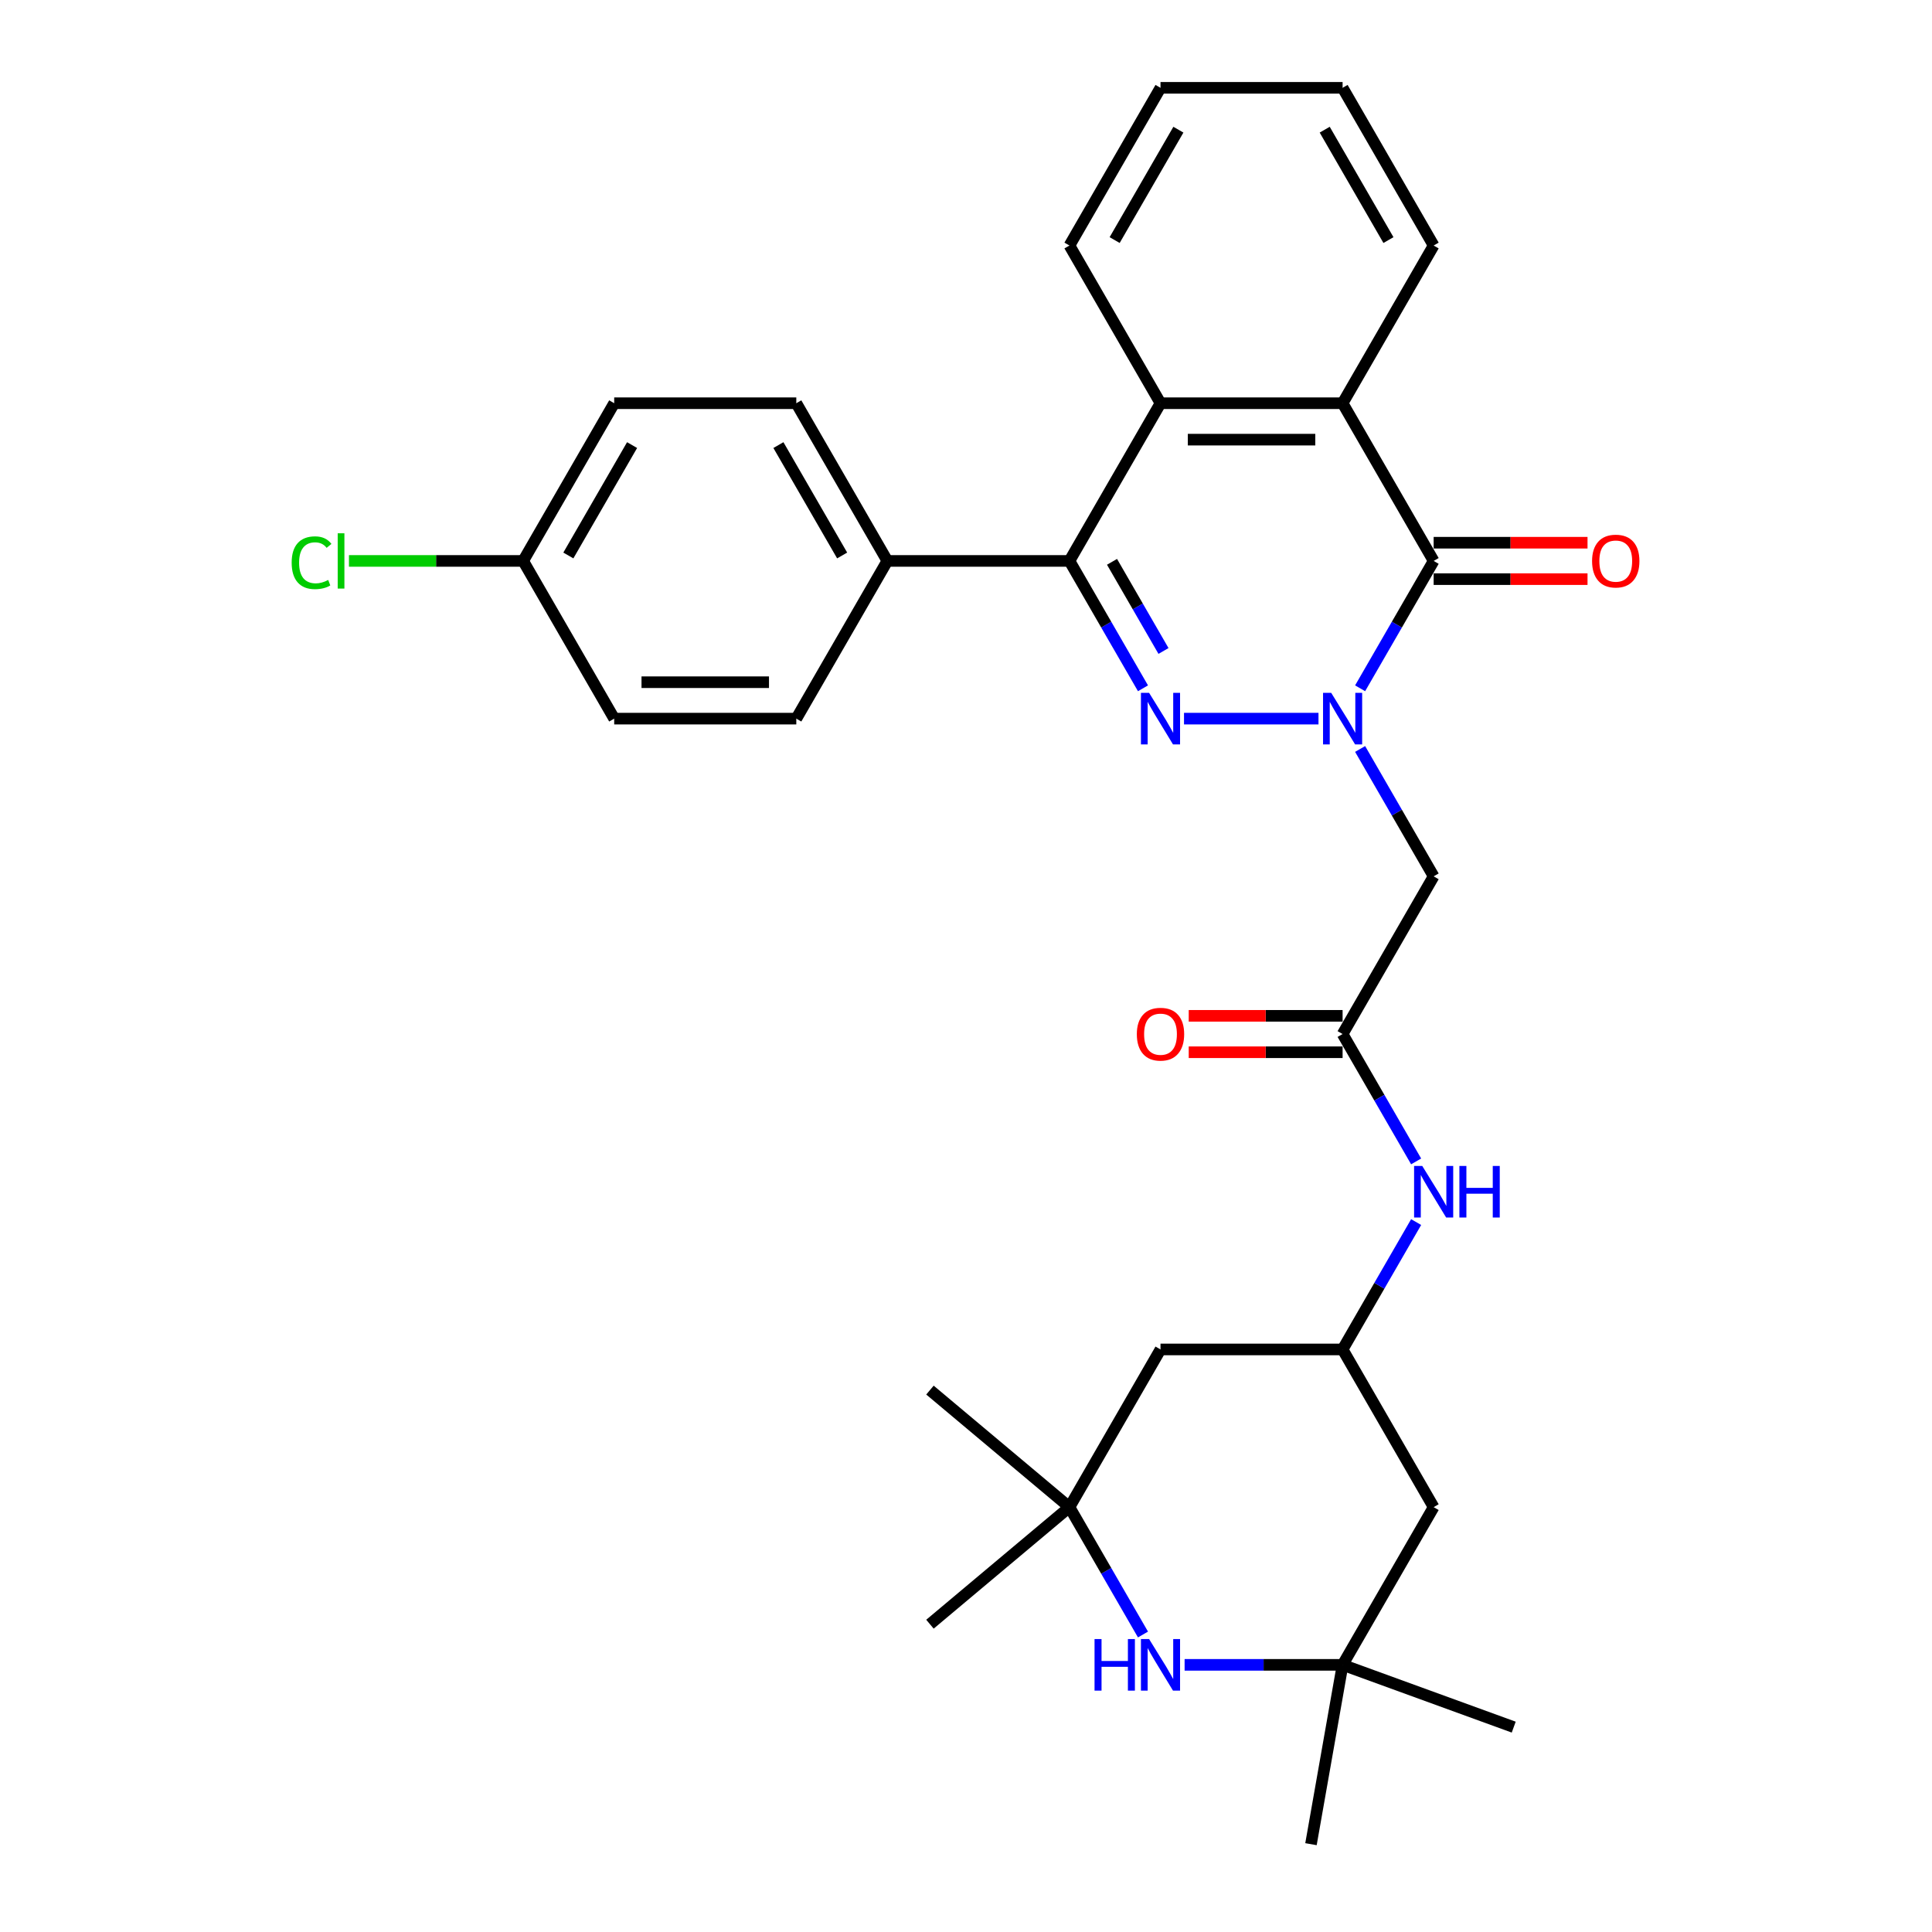 <?xml version='1.0' encoding='iso-8859-1'?>
<svg version='1.1' baseProfile='full'
              xmlns='http://www.w3.org/2000/svg'
                      xmlns:rdkit='http://www.rdkit.org/xml'
                      xmlns:xlink='http://www.w3.org/1999/xlink'
                  xml:space='preserve'
width='1000px' height='1000px' viewBox='0 0 1000 1000'>
<!-- END OF HEADER -->
<rect style='opacity:1.0;fill:#FFFFFF;stroke:none' width='1000' height='1000' x='0' y='0'> </rect>
<path class='bond-0' d='M 682.448,371.962 L 612.84,371.962' style='fill:none;fill-rule:evenodd;stroke:#0000FF;stroke-width:6px;stroke-linecap:butt;stroke-linejoin:miter;stroke-opacity:1' />
<path class='bond-1' d='M 703.993,356.259 L 723.024,323.297' style='fill:none;fill-rule:evenodd;stroke:#0000FF;stroke-width:6px;stroke-linecap:butt;stroke-linejoin:miter;stroke-opacity:1' />
<path class='bond-1' d='M 723.024,323.297 L 742.055,290.335' style='fill:none;fill-rule:evenodd;stroke:#000000;stroke-width:6px;stroke-linecap:butt;stroke-linejoin:miter;stroke-opacity:1' />
<path class='bond-5' d='M 703.993,387.665 L 723.024,420.627' style='fill:none;fill-rule:evenodd;stroke:#0000FF;stroke-width:6px;stroke-linecap:butt;stroke-linejoin:miter;stroke-opacity:1' />
<path class='bond-5' d='M 723.024,420.627 L 742.055,453.589' style='fill:none;fill-rule:evenodd;stroke:#000000;stroke-width:6px;stroke-linecap:butt;stroke-linejoin:miter;stroke-opacity:1' />
<path class='bond-2' d='M 591.607,356.259 L 572.576,323.297' style='fill:none;fill-rule:evenodd;stroke:#0000FF;stroke-width:6px;stroke-linecap:butt;stroke-linejoin:miter;stroke-opacity:1' />
<path class='bond-2' d='M 572.576,323.297 L 553.545,290.335' style='fill:none;fill-rule:evenodd;stroke:#000000;stroke-width:6px;stroke-linecap:butt;stroke-linejoin:miter;stroke-opacity:1' />
<path class='bond-2' d='M 602.223,336.945 L 588.901,313.872' style='fill:none;fill-rule:evenodd;stroke:#0000FF;stroke-width:6px;stroke-linecap:butt;stroke-linejoin:miter;stroke-opacity:1' />
<path class='bond-2' d='M 588.901,313.872 L 575.58,290.798' style='fill:none;fill-rule:evenodd;stroke:#000000;stroke-width:6px;stroke-linecap:butt;stroke-linejoin:miter;stroke-opacity:1' />
<path class='bond-3' d='M 742.055,290.335 L 694.927,208.708' style='fill:none;fill-rule:evenodd;stroke:#000000;stroke-width:6px;stroke-linecap:butt;stroke-linejoin:miter;stroke-opacity:1' />
<path class='bond-15' d='M 742.055,299.76 L 781.877,299.76' style='fill:none;fill-rule:evenodd;stroke:#000000;stroke-width:6px;stroke-linecap:butt;stroke-linejoin:miter;stroke-opacity:1' />
<path class='bond-15' d='M 781.877,299.76 L 821.7,299.76' style='fill:none;fill-rule:evenodd;stroke:#FF0000;stroke-width:6px;stroke-linecap:butt;stroke-linejoin:miter;stroke-opacity:1' />
<path class='bond-15' d='M 742.055,280.91 L 781.877,280.91' style='fill:none;fill-rule:evenodd;stroke:#000000;stroke-width:6px;stroke-linecap:butt;stroke-linejoin:miter;stroke-opacity:1' />
<path class='bond-15' d='M 781.877,280.91 L 821.7,280.91' style='fill:none;fill-rule:evenodd;stroke:#FF0000;stroke-width:6px;stroke-linecap:butt;stroke-linejoin:miter;stroke-opacity:1' />
<path class='bond-11' d='M 553.545,290.335 L 459.291,290.335' style='fill:none;fill-rule:evenodd;stroke:#000000;stroke-width:6px;stroke-linecap:butt;stroke-linejoin:miter;stroke-opacity:1' />
<path class='bond-31' d='M 553.545,290.335 L 600.673,208.708' style='fill:none;fill-rule:evenodd;stroke:#000000;stroke-width:6px;stroke-linecap:butt;stroke-linejoin:miter;stroke-opacity:1' />
<path class='bond-4' d='M 694.927,208.708 L 600.673,208.708' style='fill:none;fill-rule:evenodd;stroke:#000000;stroke-width:6px;stroke-linecap:butt;stroke-linejoin:miter;stroke-opacity:1' />
<path class='bond-4' d='M 680.789,227.559 L 614.811,227.559' style='fill:none;fill-rule:evenodd;stroke:#000000;stroke-width:6px;stroke-linecap:butt;stroke-linejoin:miter;stroke-opacity:1' />
<path class='bond-23' d='M 694.927,208.708 L 742.055,127.081' style='fill:none;fill-rule:evenodd;stroke:#000000;stroke-width:6px;stroke-linecap:butt;stroke-linejoin:miter;stroke-opacity:1' />
<path class='bond-24' d='M 600.673,208.708 L 553.545,127.081' style='fill:none;fill-rule:evenodd;stroke:#000000;stroke-width:6px;stroke-linecap:butt;stroke-linejoin:miter;stroke-opacity:1' />
<path class='bond-7' d='M 742.055,453.589 L 694.927,535.216' style='fill:none;fill-rule:evenodd;stroke:#000000;stroke-width:6px;stroke-linecap:butt;stroke-linejoin:miter;stroke-opacity:1' />
<path class='bond-6' d='M 591.607,846.02 L 572.576,813.058' style='fill:none;fill-rule:evenodd;stroke:#0000FF;stroke-width:6px;stroke-linecap:butt;stroke-linejoin:miter;stroke-opacity:1' />
<path class='bond-6' d='M 572.576,813.058 L 553.545,780.096' style='fill:none;fill-rule:evenodd;stroke:#000000;stroke-width:6px;stroke-linecap:butt;stroke-linejoin:miter;stroke-opacity:1' />
<path class='bond-34' d='M 613.152,861.723 L 654.04,861.723' style='fill:none;fill-rule:evenodd;stroke:#0000FF;stroke-width:6px;stroke-linecap:butt;stroke-linejoin:miter;stroke-opacity:1' />
<path class='bond-34' d='M 654.04,861.723 L 694.927,861.723' style='fill:none;fill-rule:evenodd;stroke:#000000;stroke-width:6px;stroke-linecap:butt;stroke-linejoin:miter;stroke-opacity:1' />
<path class='bond-12' d='M 694.927,535.216 L 713.958,568.178' style='fill:none;fill-rule:evenodd;stroke:#000000;stroke-width:6px;stroke-linecap:butt;stroke-linejoin:miter;stroke-opacity:1' />
<path class='bond-12' d='M 713.958,568.178 L 732.989,601.14' style='fill:none;fill-rule:evenodd;stroke:#0000FF;stroke-width:6px;stroke-linecap:butt;stroke-linejoin:miter;stroke-opacity:1' />
<path class='bond-16' d='M 694.927,525.79 L 655.105,525.79' style='fill:none;fill-rule:evenodd;stroke:#000000;stroke-width:6px;stroke-linecap:butt;stroke-linejoin:miter;stroke-opacity:1' />
<path class='bond-16' d='M 655.105,525.79 L 615.282,525.79' style='fill:none;fill-rule:evenodd;stroke:#FF0000;stroke-width:6px;stroke-linecap:butt;stroke-linejoin:miter;stroke-opacity:1' />
<path class='bond-16' d='M 694.927,544.641 L 655.105,544.641' style='fill:none;fill-rule:evenodd;stroke:#000000;stroke-width:6px;stroke-linecap:butt;stroke-linejoin:miter;stroke-opacity:1' />
<path class='bond-16' d='M 655.105,544.641 L 615.282,544.641' style='fill:none;fill-rule:evenodd;stroke:#FF0000;stroke-width:6px;stroke-linecap:butt;stroke-linejoin:miter;stroke-opacity:1' />
<path class='bond-8' d='M 694.927,861.723 L 742.055,780.096' style='fill:none;fill-rule:evenodd;stroke:#000000;stroke-width:6px;stroke-linecap:butt;stroke-linejoin:miter;stroke-opacity:1' />
<path class='bond-25' d='M 694.927,861.723 L 783.498,893.96' style='fill:none;fill-rule:evenodd;stroke:#000000;stroke-width:6px;stroke-linecap:butt;stroke-linejoin:miter;stroke-opacity:1' />
<path class='bond-28' d='M 694.927,861.723 L 678.56,954.545' style='fill:none;fill-rule:evenodd;stroke:#000000;stroke-width:6px;stroke-linecap:butt;stroke-linejoin:miter;stroke-opacity:1' />
<path class='bond-9' d='M 553.545,780.096 L 600.673,698.469' style='fill:none;fill-rule:evenodd;stroke:#000000;stroke-width:6px;stroke-linecap:butt;stroke-linejoin:miter;stroke-opacity:1' />
<path class='bond-26' d='M 553.545,780.096 L 481.342,840.682' style='fill:none;fill-rule:evenodd;stroke:#000000;stroke-width:6px;stroke-linecap:butt;stroke-linejoin:miter;stroke-opacity:1' />
<path class='bond-27' d='M 553.545,780.096 L 481.342,719.51' style='fill:none;fill-rule:evenodd;stroke:#000000;stroke-width:6px;stroke-linecap:butt;stroke-linejoin:miter;stroke-opacity:1' />
<path class='bond-10' d='M 694.927,698.469 L 713.958,665.507' style='fill:none;fill-rule:evenodd;stroke:#000000;stroke-width:6px;stroke-linecap:butt;stroke-linejoin:miter;stroke-opacity:1' />
<path class='bond-10' d='M 713.958,665.507 L 732.989,632.545' style='fill:none;fill-rule:evenodd;stroke:#0000FF;stroke-width:6px;stroke-linecap:butt;stroke-linejoin:miter;stroke-opacity:1' />
<path class='bond-13' d='M 694.927,698.469 L 742.055,780.096' style='fill:none;fill-rule:evenodd;stroke:#000000;stroke-width:6px;stroke-linecap:butt;stroke-linejoin:miter;stroke-opacity:1' />
<path class='bond-14' d='M 694.927,698.469 L 600.673,698.469' style='fill:none;fill-rule:evenodd;stroke:#000000;stroke-width:6px;stroke-linecap:butt;stroke-linejoin:miter;stroke-opacity:1' />
<path class='bond-17' d='M 459.291,290.335 L 412.164,208.708' style='fill:none;fill-rule:evenodd;stroke:#000000;stroke-width:6px;stroke-linecap:butt;stroke-linejoin:miter;stroke-opacity:1' />
<path class='bond-17' d='M 435.896,287.516 L 402.907,230.378' style='fill:none;fill-rule:evenodd;stroke:#000000;stroke-width:6px;stroke-linecap:butt;stroke-linejoin:miter;stroke-opacity:1' />
<path class='bond-18' d='M 459.291,290.335 L 412.164,371.962' style='fill:none;fill-rule:evenodd;stroke:#000000;stroke-width:6px;stroke-linecap:butt;stroke-linejoin:miter;stroke-opacity:1' />
<path class='bond-20' d='M 412.164,208.708 L 317.909,208.708' style='fill:none;fill-rule:evenodd;stroke:#000000;stroke-width:6px;stroke-linecap:butt;stroke-linejoin:miter;stroke-opacity:1' />
<path class='bond-21' d='M 412.164,371.962 L 317.909,371.962' style='fill:none;fill-rule:evenodd;stroke:#000000;stroke-width:6px;stroke-linecap:butt;stroke-linejoin:miter;stroke-opacity:1' />
<path class='bond-21' d='M 398.025,353.111 L 332.047,353.111' style='fill:none;fill-rule:evenodd;stroke:#000000;stroke-width:6px;stroke-linecap:butt;stroke-linejoin:miter;stroke-opacity:1' />
<path class='bond-19' d='M 270.782,290.335 L 317.909,371.962' style='fill:none;fill-rule:evenodd;stroke:#000000;stroke-width:6px;stroke-linecap:butt;stroke-linejoin:miter;stroke-opacity:1' />
<path class='bond-22' d='M 270.782,290.335 L 225.7,290.335' style='fill:none;fill-rule:evenodd;stroke:#000000;stroke-width:6px;stroke-linecap:butt;stroke-linejoin:miter;stroke-opacity:1' />
<path class='bond-22' d='M 225.7,290.335 L 180.618,290.335' style='fill:none;fill-rule:evenodd;stroke:#00CC00;stroke-width:6px;stroke-linecap:butt;stroke-linejoin:miter;stroke-opacity:1' />
<path class='bond-33' d='M 270.782,290.335 L 317.909,208.708' style='fill:none;fill-rule:evenodd;stroke:#000000;stroke-width:6px;stroke-linecap:butt;stroke-linejoin:miter;stroke-opacity:1' />
<path class='bond-33' d='M 294.176,287.516 L 327.165,230.378' style='fill:none;fill-rule:evenodd;stroke:#000000;stroke-width:6px;stroke-linecap:butt;stroke-linejoin:miter;stroke-opacity:1' />
<path class='bond-30' d='M 742.055,127.081 L 694.927,45.455' style='fill:none;fill-rule:evenodd;stroke:#000000;stroke-width:6px;stroke-linecap:butt;stroke-linejoin:miter;stroke-opacity:1' />
<path class='bond-30' d='M 718.66,124.263 L 685.671,67.124' style='fill:none;fill-rule:evenodd;stroke:#000000;stroke-width:6px;stroke-linecap:butt;stroke-linejoin:miter;stroke-opacity:1' />
<path class='bond-32' d='M 553.545,127.081 L 600.673,45.455' style='fill:none;fill-rule:evenodd;stroke:#000000;stroke-width:6px;stroke-linecap:butt;stroke-linejoin:miter;stroke-opacity:1' />
<path class='bond-32' d='M 576.94,124.263 L 609.929,67.124' style='fill:none;fill-rule:evenodd;stroke:#000000;stroke-width:6px;stroke-linecap:butt;stroke-linejoin:miter;stroke-opacity:1' />
<path class='bond-29' d='M 600.673,45.455 L 694.927,45.455' style='fill:none;fill-rule:evenodd;stroke:#000000;stroke-width:6px;stroke-linecap:butt;stroke-linejoin:miter;stroke-opacity:1' />
<path  class='atom-0' d='M 689.027 358.615
L 697.774 372.754
Q 698.641 374.149, 700.036 376.675
Q 701.431 379.201, 701.506 379.351
L 701.506 358.615
L 705.05 358.615
L 705.05 385.308
L 701.393 385.308
L 692.005 369.851
Q 690.912 368.041, 689.743 365.967
Q 688.612 363.894, 688.273 363.253
L 688.273 385.308
L 684.804 385.308
L 684.804 358.615
L 689.027 358.615
' fill='#0000FF'/>
<path  class='atom-1' d='M 594.772 358.615
L 603.519 372.754
Q 604.386 374.149, 605.781 376.675
Q 607.176 379.201, 607.252 379.351
L 607.252 358.615
L 610.796 358.615
L 610.796 385.308
L 607.139 385.308
L 597.751 369.851
Q 596.657 368.041, 595.489 365.967
Q 594.358 363.894, 594.018 363.253
L 594.018 385.308
L 590.55 385.308
L 590.55 358.615
L 594.772 358.615
' fill='#0000FF'/>
<path  class='atom-7' d='M 566.534 848.376
L 570.153 848.376
L 570.153 859.725
L 583.801 859.725
L 583.801 848.376
L 587.421 848.376
L 587.421 875.069
L 583.801 875.069
L 583.801 862.741
L 570.153 862.741
L 570.153 875.069
L 566.534 875.069
L 566.534 848.376
' fill='#0000FF'/>
<path  class='atom-7' d='M 594.772 848.376
L 603.519 862.515
Q 604.386 863.91, 605.781 866.436
Q 607.176 868.962, 607.252 869.112
L 607.252 848.376
L 610.796 848.376
L 610.796 875.069
L 607.139 875.069
L 597.751 859.612
Q 596.657 857.802, 595.489 855.728
Q 594.358 853.655, 594.018 853.014
L 594.018 875.069
L 590.55 875.069
L 590.55 848.376
L 594.772 848.376
' fill='#0000FF'/>
<path  class='atom-13' d='M 736.154 603.496
L 744.901 617.634
Q 745.768 619.029, 747.163 621.555
Q 748.558 624.081, 748.634 624.232
L 748.634 603.496
L 752.177 603.496
L 752.177 630.189
L 748.52 630.189
L 739.133 614.731
Q 738.039 612.921, 736.871 610.848
Q 735.739 608.774, 735.4 608.133
L 735.4 630.189
L 731.932 630.189
L 731.932 603.496
L 736.154 603.496
' fill='#0000FF'/>
<path  class='atom-13' d='M 755.382 603.496
L 759.002 603.496
L 759.002 614.844
L 772.65 614.844
L 772.65 603.496
L 776.269 603.496
L 776.269 630.189
L 772.65 630.189
L 772.65 617.86
L 759.002 617.86
L 759.002 630.189
L 755.382 630.189
L 755.382 603.496
' fill='#0000FF'/>
<path  class='atom-16' d='M 824.056 290.41
Q 824.056 284.001, 827.223 280.419
Q 830.39 276.838, 836.309 276.838
Q 842.228 276.838, 845.395 280.419
Q 848.562 284.001, 848.562 290.41
Q 848.562 296.895, 845.358 300.59
Q 842.153 304.247, 836.309 304.247
Q 830.428 304.247, 827.223 300.59
Q 824.056 296.933, 824.056 290.41
M 836.309 301.231
Q 840.381 301.231, 842.568 298.516
Q 844.792 295.764, 844.792 290.41
Q 844.792 285.17, 842.568 282.531
Q 840.381 279.854, 836.309 279.854
Q 832.237 279.854, 830.013 282.493
Q 827.826 285.132, 827.826 290.41
Q 827.826 295.802, 830.013 298.516
Q 832.237 301.231, 836.309 301.231
' fill='#FF0000'/>
<path  class='atom-17' d='M 588.42 535.291
Q 588.42 528.882, 591.587 525.3
Q 594.754 521.718, 600.673 521.718
Q 606.592 521.718, 609.759 525.3
Q 612.926 528.882, 612.926 535.291
Q 612.926 541.776, 609.721 545.47
Q 606.517 549.127, 600.673 549.127
Q 594.791 549.127, 591.587 545.47
Q 588.42 541.813, 588.42 535.291
M 600.673 546.111
Q 604.745 546.111, 606.931 543.397
Q 609.156 540.645, 609.156 535.291
Q 609.156 530.05, 606.931 527.411
Q 604.745 524.734, 600.673 524.734
Q 596.601 524.734, 594.377 527.374
Q 592.19 530.013, 592.19 535.291
Q 592.19 540.682, 594.377 543.397
Q 596.601 546.111, 600.673 546.111
' fill='#FF0000'/>
<path  class='atom-23' d='M 150.965 291.259
Q 150.965 284.623, 154.057 281.155
Q 157.186 277.648, 163.105 277.648
Q 168.61 277.648, 171.551 281.532
L 169.062 283.568
Q 166.913 280.74, 163.105 280.74
Q 159.071 280.74, 156.922 283.454
Q 154.811 286.131, 154.811 291.259
Q 154.811 296.537, 156.998 299.252
Q 159.222 301.966, 163.52 301.966
Q 166.461 301.966, 169.892 300.194
L 170.947 303.022
Q 169.552 303.927, 167.441 304.454
Q 165.33 304.982, 162.992 304.982
Q 157.186 304.982, 154.057 301.438
Q 150.965 297.894, 150.965 291.259
' fill='#00CC00'/>
<path  class='atom-23' d='M 174.793 276.027
L 178.262 276.027
L 178.262 304.643
L 174.793 304.643
L 174.793 276.027
' fill='#00CC00'/>
</svg>
